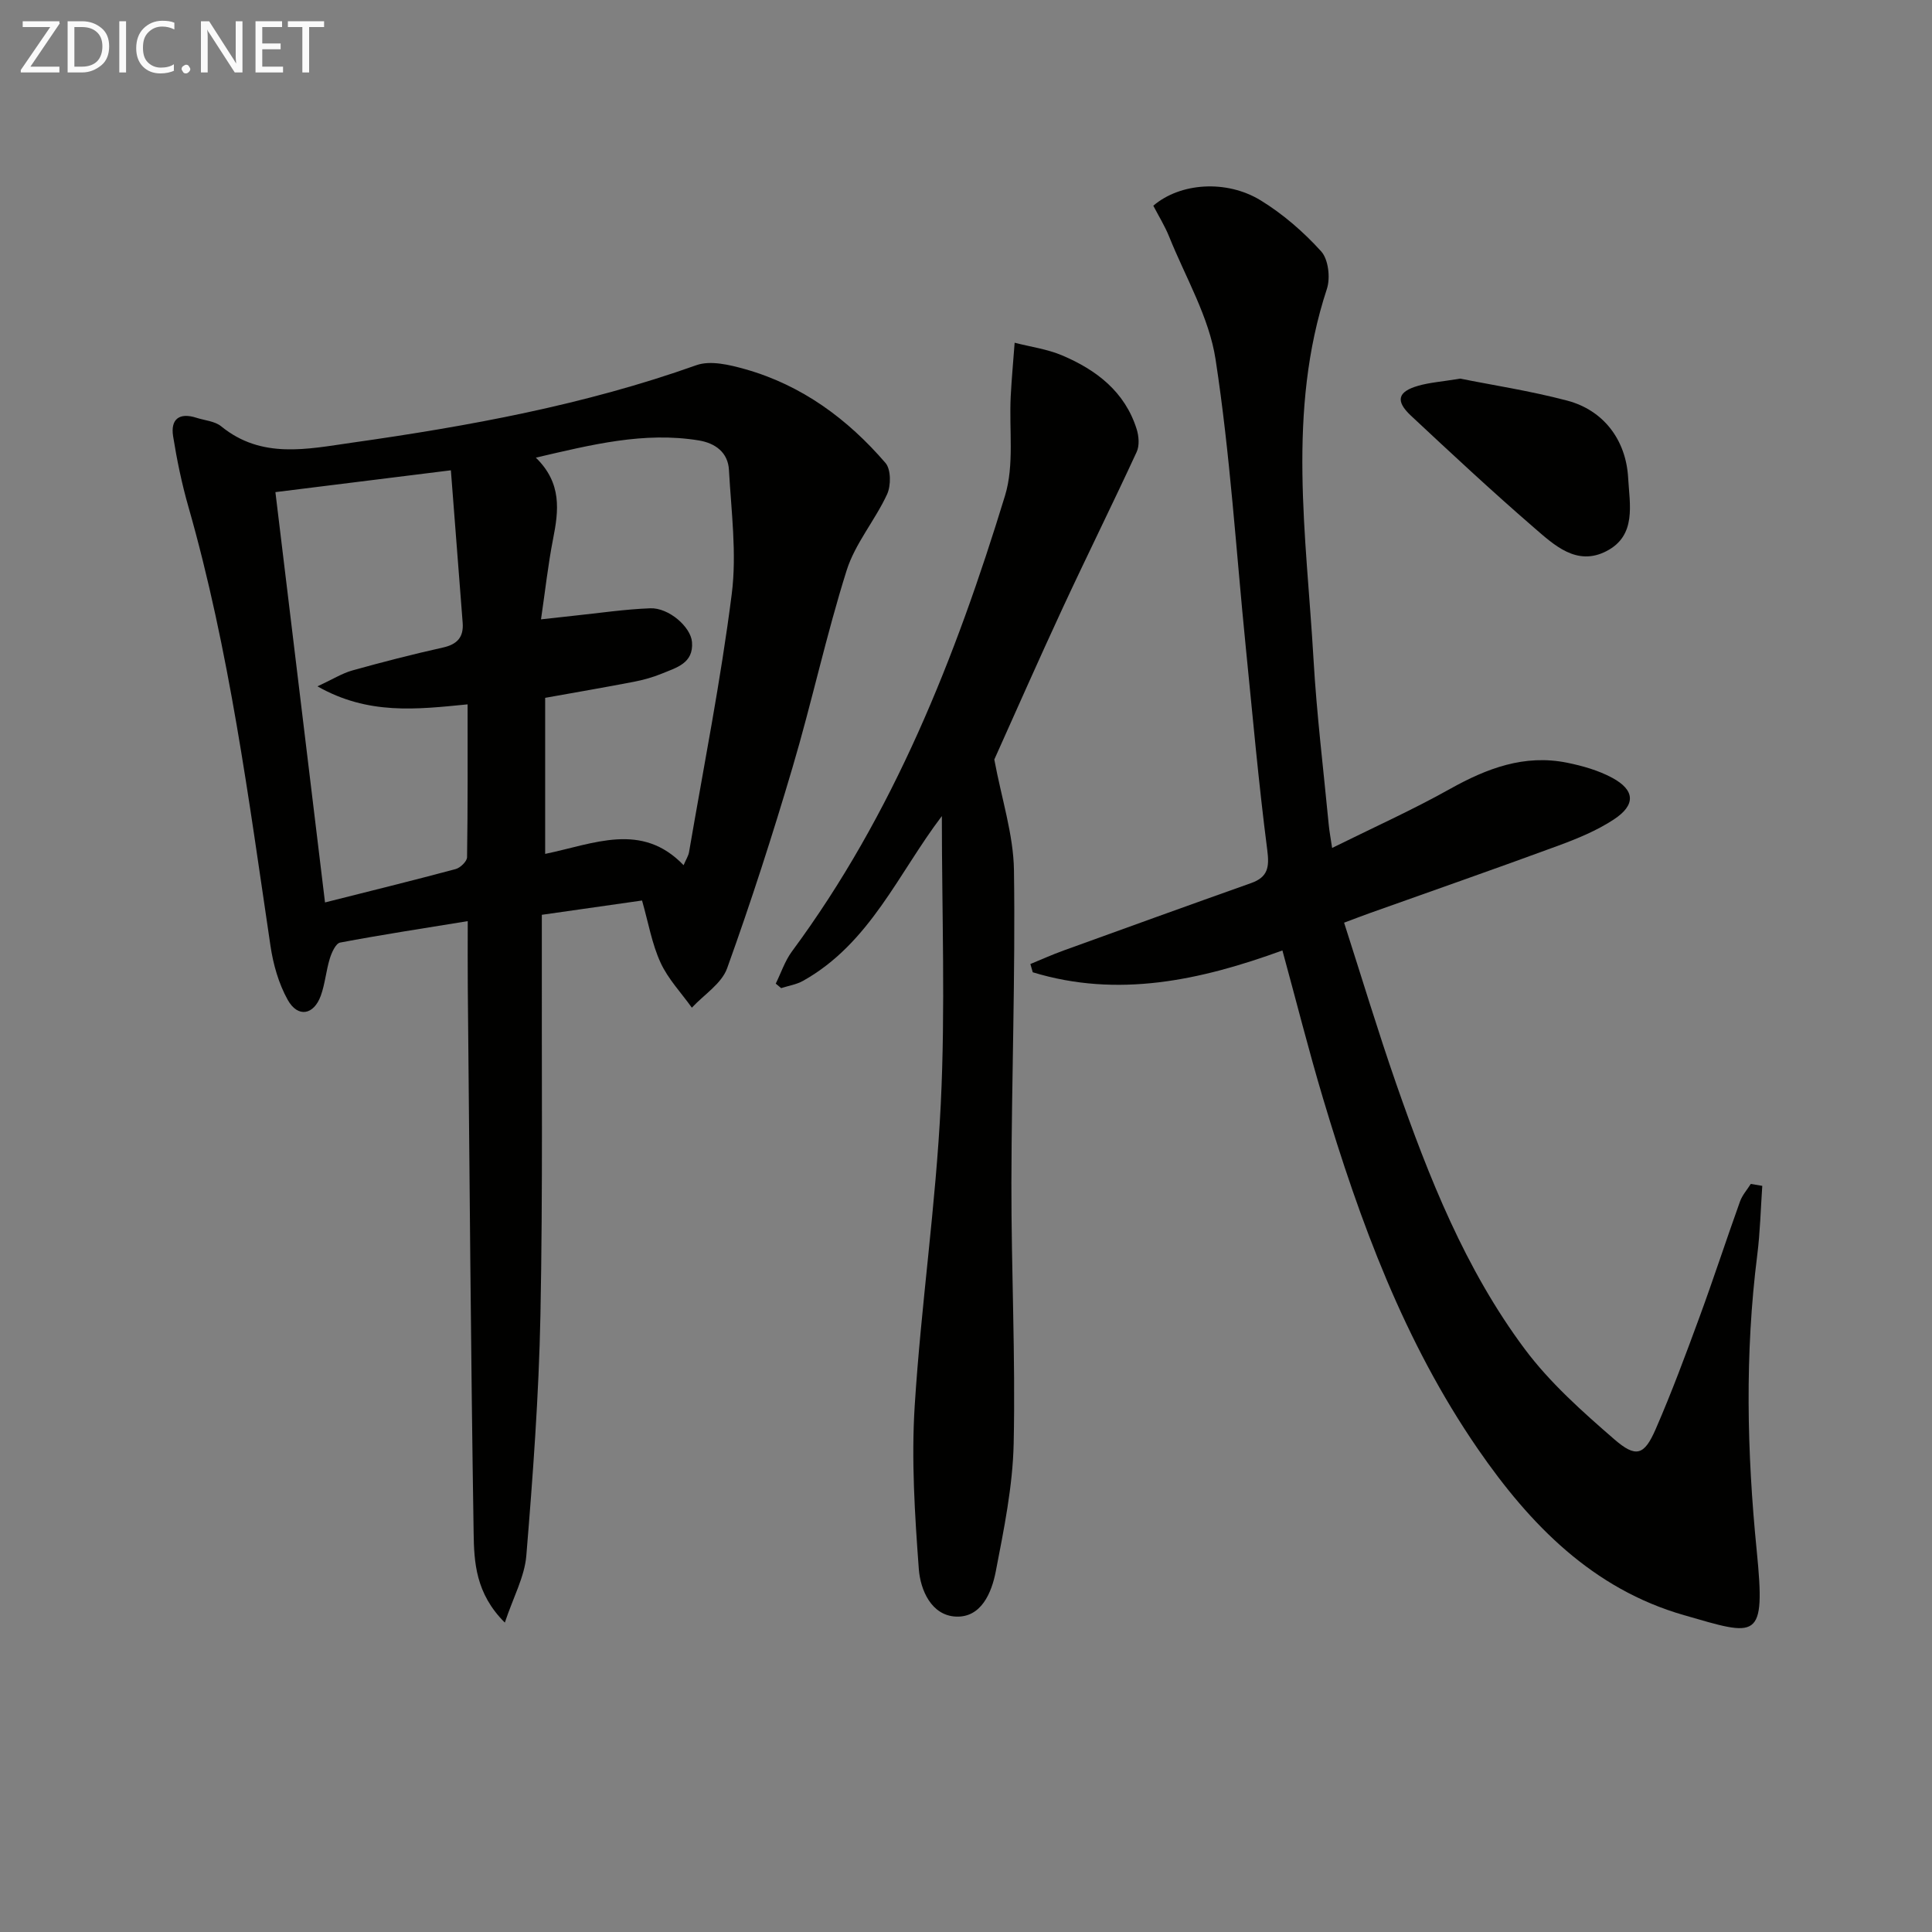 <svg enable-background="new 0 0 400 400" viewBox="0 0 400 400" xmlns="http://www.w3.org/2000/svg"><rect x="0" y="0" width="400" height="400" fill="#808080" stroke="none"/><path d="m132.93 186.44c-7.02 1-13.56 1.93-20.75 2.96v5.43c-.06 25.83.22 51.67-.29 77.49-.33 16.6-1.56 33.2-2.92 49.76-.36 4.37-2.69 8.58-4.45 13.86-6.06-6.02-6.37-12.51-6.46-18.61-.59-37.64-.85-75.28-1.21-112.92-.04-4.3-.01-8.6-.01-13.7-9.21 1.5-17.85 2.82-26.42 4.44-.9.17-1.75 2.05-2.13 3.29-.78 2.52-.98 5.23-1.87 7.7-1.46 4.03-4.75 4.61-6.84.89-1.88-3.36-3.01-7.35-3.58-11.19-4.53-30.54-8.49-61.18-17.01-90.98-1.36-4.76-2.37-9.65-3.15-14.54-.56-3.55 1.3-4.96 4.81-3.83 1.74.56 3.83.7 5.15 1.78 8.38 6.83 17.82 4.7 27.09 3.38 24.18-3.43 48.14-7.8 71.28-16.04 2.93-1.04 6.89-.08 10.13.83 11.72 3.32 21.19 10.3 29.03 19.41 1.15 1.33 1.16 4.69.33 6.49-2.5 5.41-6.63 10.2-8.38 15.78-4.23 13.42-7.19 27.24-11.19 40.75-4.13 13.99-8.61 27.89-13.55 41.61-1.15 3.18-4.8 5.46-7.3 8.15-2.2-3.09-4.93-5.94-6.48-9.33-1.78-3.87-2.51-8.21-3.83-12.86zm8.6-7.31c.52-1.22 1-1.94 1.13-2.72 3.05-17.8 6.57-35.54 8.84-53.43 1.07-8.41-.11-17.13-.58-25.7-.2-3.61-2.83-5.54-6.27-6.1-11.33-1.84-22.14.88-33.71 3.57 5.43 5.29 4.73 10.95 3.57 16.84-1.04 5.28-1.62 10.66-2.5 16.64 2.93-.32 4.87-.55 6.81-.75 5.27-.55 10.52-1.34 15.8-1.54 3.82-.15 8.39 3.83 8.65 6.98.36 4.44-3.27 5.31-6.28 6.56-1.83.75-3.78 1.29-5.72 1.67-6.14 1.18-12.31 2.24-18.4 3.33v32.31c10.1-2.08 19.98-6.71 28.66 2.34zm-74.24 7.71c9.42-2.38 18.26-4.55 27.05-6.91.97-.26 2.34-1.59 2.36-2.44.16-10.43.11-20.86.11-31.66-10.6 1.05-20.6 2.23-31.08-3.73 3.16-1.46 5.1-2.7 7.22-3.29 6.2-1.73 12.45-3.34 18.74-4.74 2.97-.66 4.33-2.14 4.1-5.13-.8-10.34-1.6-20.69-2.44-31.57-12.87 1.6-24.45 3.04-36.33 4.52 3.44 28.54 6.81 56.34 10.27 84.95z" fill="#010100"/><path d="m364.86 245.52c-.33 4.78-.44 9.58-1.04 14.32-2.58 20.41-2.15 40.75-.11 61.21 1.88 18.89.14 17.72-15.06 13.35-18.88-5.42-31.85-18.71-42.64-34.36-15.28-22.16-24.45-47.08-32.09-72.63-2.99-9.99-5.53-20.12-8.41-30.63-16.99 6.19-34.05 9.9-51.69 4.52-.16-.57-.33-1.14-.49-1.71 2.28-.94 4.53-1.95 6.85-2.79 12.93-4.68 25.87-9.36 38.83-13.96 3.5-1.24 3.83-3.27 3.36-6.88-1.81-14-3.05-28.06-4.46-42.11-1.99-19.83-3.22-39.78-6.24-59.45-1.34-8.75-6.22-16.97-9.6-25.38-.91-2.26-2.22-4.36-3.29-6.43 5.53-4.74 15.13-5.47 22.27-1.08 4.61 2.83 8.86 6.53 12.49 10.54 1.49 1.65 1.93 5.47 1.18 7.76-8.34 25.33-4.25 51.07-2.77 76.7.66 11.44 2.06 22.83 3.15 34.24.12 1.27.36 2.54.7 4.81 8.52-4.22 16.66-7.88 24.41-12.22 7.64-4.27 15.4-7.21 24.23-5.43 3.2.65 6.48 1.58 9.34 3.12 4.74 2.55 4.93 5.61.36 8.62-3.55 2.34-7.62 4-11.64 5.48-12.93 4.76-25.95 9.3-38.93 13.93-1.53.55-3.04 1.13-5.29 1.97 3.64 11.31 6.98 22.4 10.78 33.33 6.74 19.35 14.3 38.44 26.65 54.98 5.2 6.96 11.9 12.92 18.51 18.65 4.52 3.92 6.21 3.31 8.57-2.1 3.31-7.6 6.2-15.39 9.06-23.17 2.92-7.95 5.54-16 8.4-23.97.47-1.31 1.47-2.42 2.23-3.63.78.13 1.58.27 2.38.4z" fill="#010100"/><path d="m195 168.96c-8.98 11.79-14.87 26.36-28.75 34.12-1.36.76-3 1.01-4.52 1.5-.37-.31-.75-.62-1.12-.93 1.1-2.23 1.89-4.68 3.34-6.65 21.07-28.48 33.88-60.87 44.12-94.35 1.96-6.39.83-13.72 1.19-20.62.19-3.69.54-7.38.81-11.07 3.29.85 6.74 1.31 9.83 2.62 7.1 3.01 13.01 7.52 15.44 15.29.45 1.44.6 3.39 0 4.69-5 10.83-10.31 21.52-15.33 32.34-5.03 10.83-9.84 21.77-14.15 31.35 1.52 8.18 3.96 15.53 4.07 22.91.31 21.59-.49 43.18-.53 64.78-.03 17.97.86 35.95.47 53.91-.19 8.87-2.02 17.76-3.71 26.52-.85 4.38-3 9.54-8.21 9.33-5.11-.21-7.39-5.48-7.72-9.85-.83-11.23-1.56-22.58-.85-33.79 1.32-20.88 4.39-41.67 5.4-62.55.97-19.75.22-39.57.22-59.55z" fill="#010100"/><path d="m302.33 78.39c6.6 1.33 14.47 2.53 22.13 4.55 7.55 1.99 12.19 8.15 12.63 15.99.31 5.53 1.79 11.94-4.5 15.18-6.16 3.18-10.83-1.27-15.02-4.89-8.67-7.5-17.07-15.33-25.45-23.16-3.27-3.06-2.74-4.98 1.51-6.19 2.36-.68 4.87-.85 8.7-1.48z" fill="#010100"/><g fill="#fafafa"><path d="m12.4 4.8-6.1 9h6v1.2h-8v-.5l6.1-8.9h-5.7v-1.2h7.6v.4z"/><path d="m14 15v-10.6h3c1.6 0 2.9.5 4 1.4s1.6 2.2 1.6 3.8-.5 3-1.6 3.9-2.4 1.5-4 1.5zm1.4-9.4v8.2h1.6c1.3 0 2.4-.4 3.1-1.1s1.1-1.8 1.1-3.1-.4-2.3-1.2-3-1.8-1-3.1-1z"/><path d="m26.1 4.4v10.6h-1.4v-10.6z"/><path d="m36.1 14.6c-.8.4-1.8.6-2.9.6-1.5 0-2.7-.5-3.6-1.4s-1.4-2.2-1.4-3.8c0-1.7.5-3.1 1.5-4.1s2.3-1.6 3.9-1.6c1 0 1.8.1 2.5.4v1.4c-.8-.4-1.6-.6-2.5-.6-1.2 0-2.1.4-2.9 1.2s-1.1 1.8-1.1 3.2c0 1.3.3 2.3 1 3s1.6 1.1 2.7 1.1c1 0 2-.2 2.7-.7v1.3z"/><path d="m37.6 14.3c0-.2.1-.5.3-.6s.4-.3.6-.3c.3 0 .5.1.6.3s.3.4.3.6-.1.4-.3.6-.4.3-.6.3c-.3 0-.5-.1-.6-.3s-.3-.4-.3-.6z"/><path d="m50.2 15h-1.6l-5.3-8.2c-.2-.2-.3-.5-.4-.7 0 .2.1.7.1 1.5v7.4h-1.4v-10.6h1.7l5.2 8.1c.2.4.4.6.4.7 0-.3-.1-.8-.1-1.5v-7.3h1.4z"/><path d="m58.6 15h-5.7v-10.6h5.5v1.2h-4.1v3.4h3.8v1.2h-3.8v3.6h4.3z"/><path d="m67.1 5.6h-3.1v9.4h-1.4v-9.4h-3v-1.2h7.5z"/></g></svg>